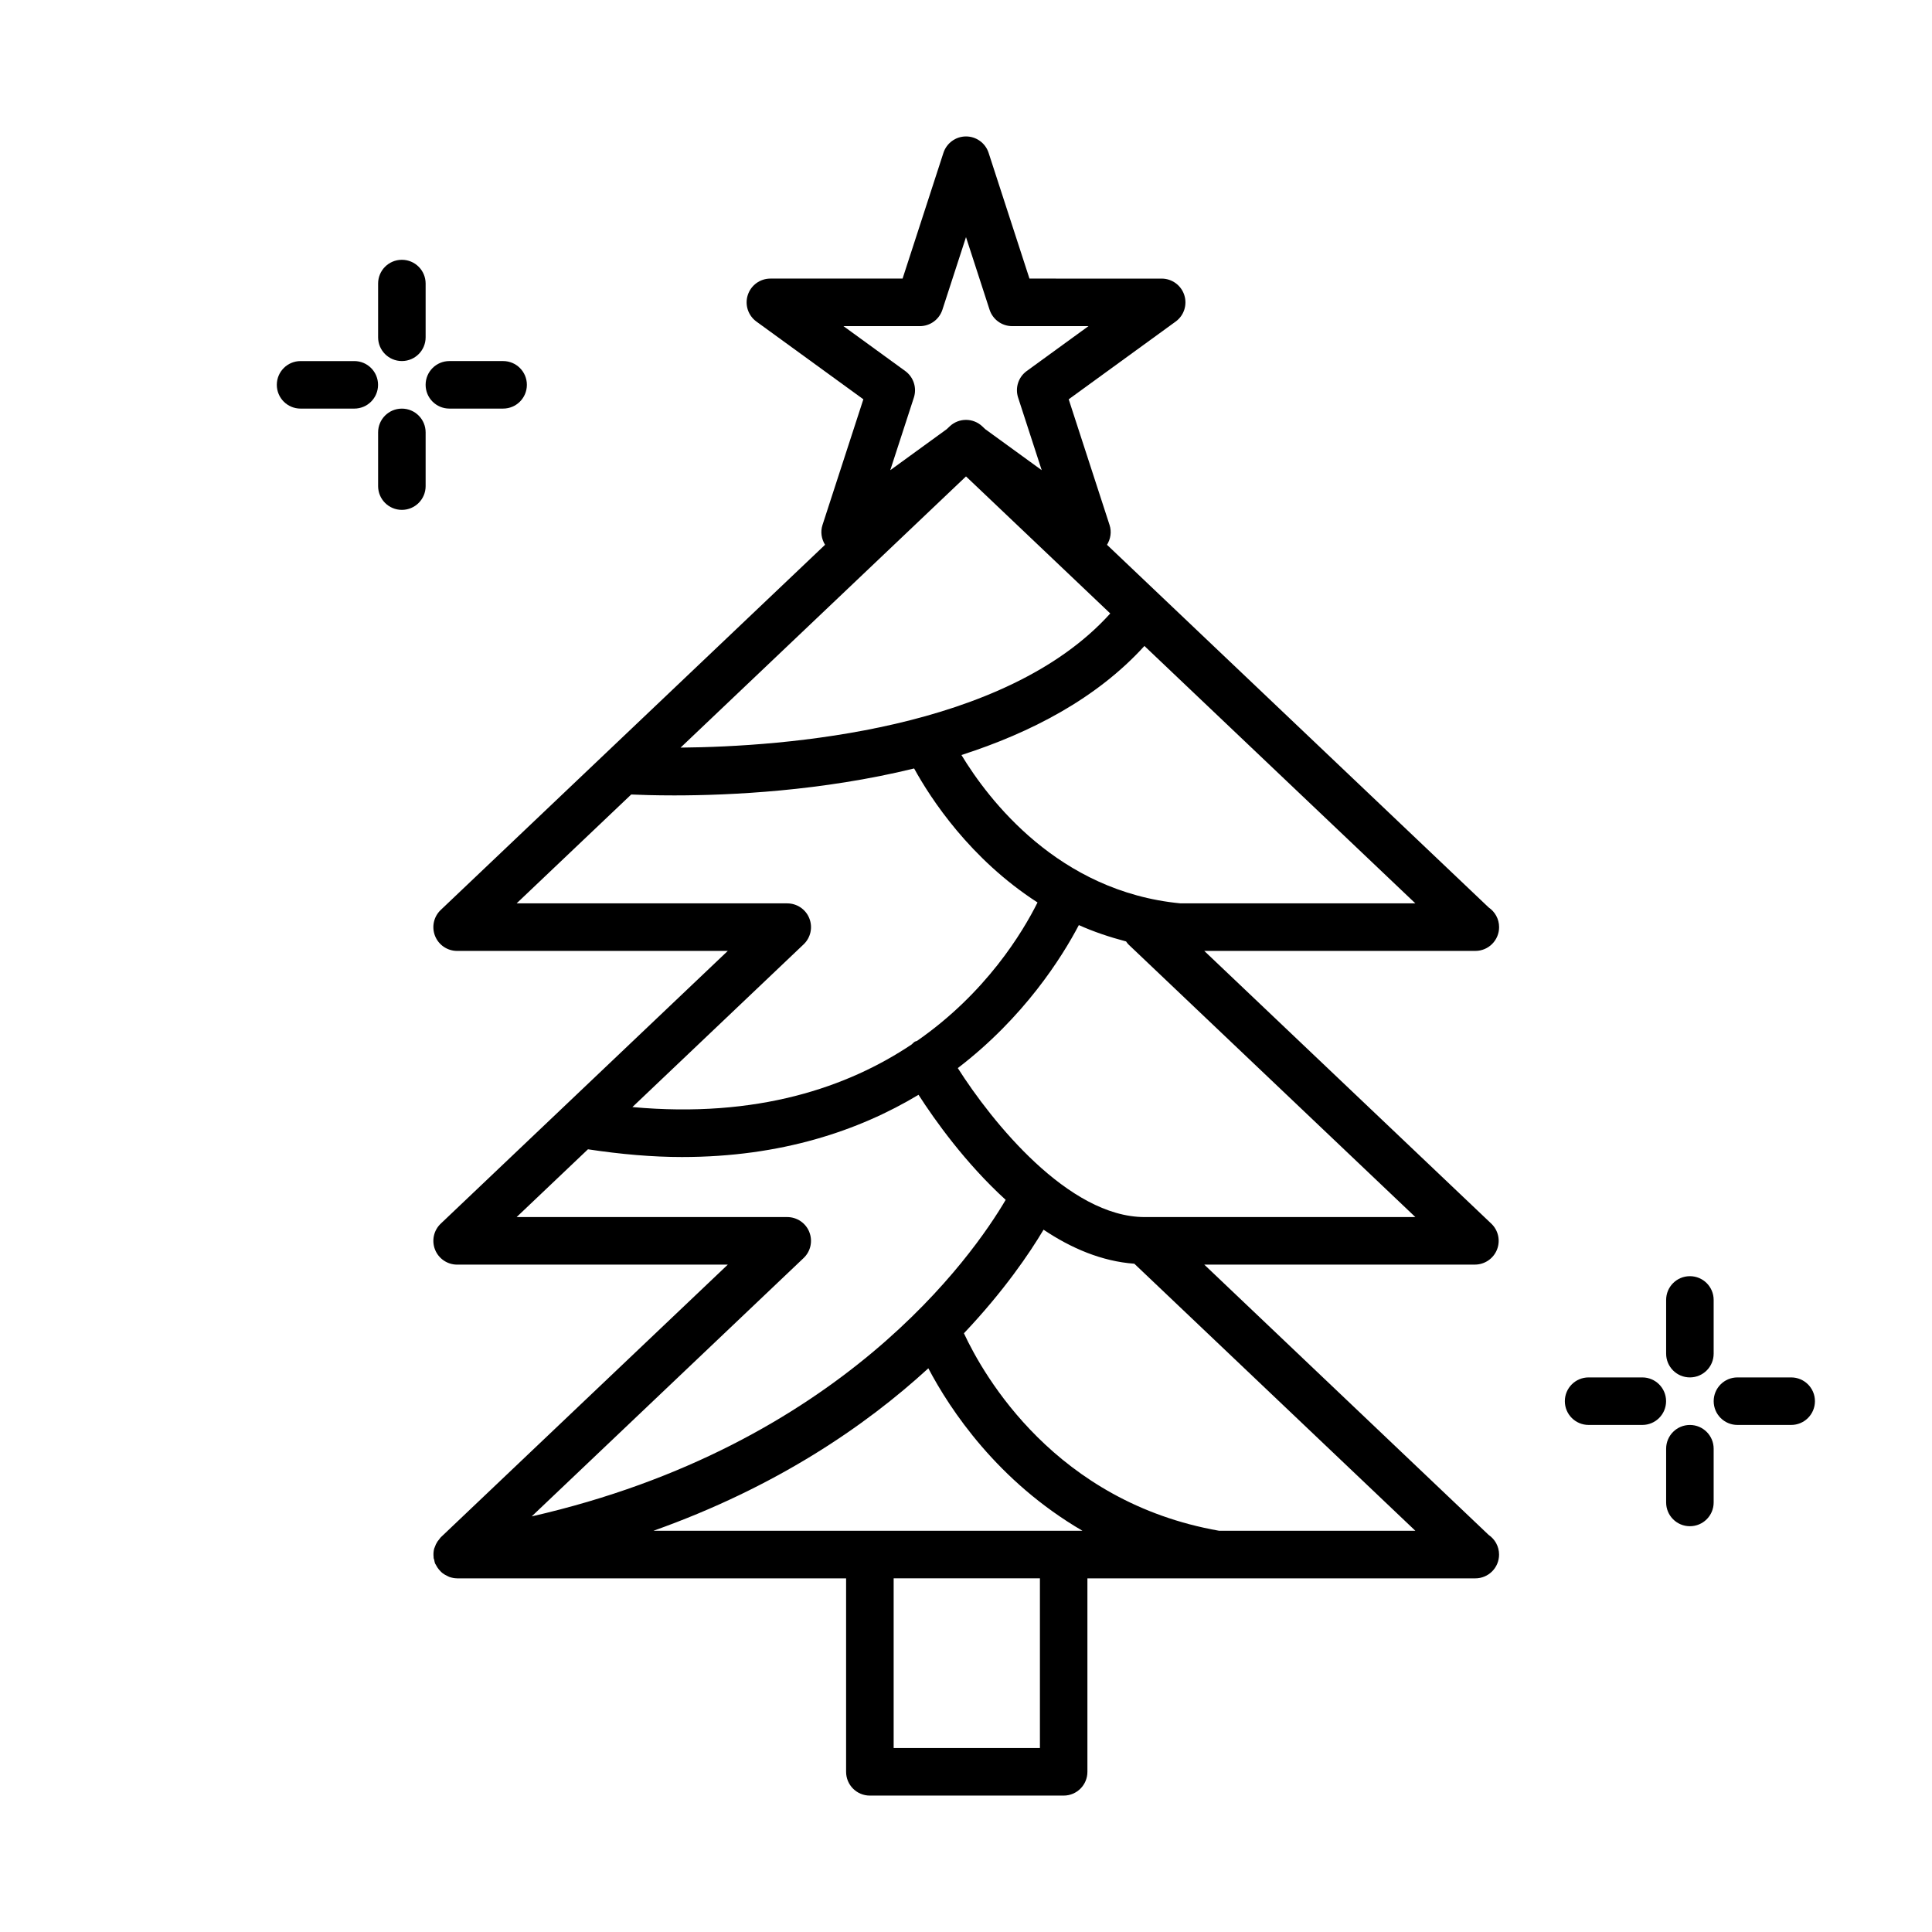 <?xml version="1.0" encoding="UTF-8"?>
<!-- Uploaded to: ICON Repo, www.svgrepo.com, Generator: ICON Repo Mixer Tools -->
<svg fill="#000000" width="800px" height="800px" version="1.1" viewBox="144 144 512 512" xmlns="http://www.w3.org/2000/svg">
 <g>
  <path d="m534.98 396c3.484 0 6.297-2.816 6.297-6.297 0-2.18-1.102-4.086-2.769-5.223l-101.14-96.102c0.949-1.543 1.266-3.438 0.68-5.238l-10.832-33.32 28.344-20.598c2.211-1.598 3.129-4.445 2.285-7.035-0.844-2.594-3.262-4.352-5.988-4.352l-35.039-0.004-10.824-33.32c-0.844-2.594-3.258-4.352-5.988-4.352-2.734 0-5.144 1.758-5.988 4.352l-10.824 33.32h-35.035c-2.734 0-5.144 1.758-5.988 4.352-0.844 2.59 0.082 5.434 2.285 7.035l28.344 20.598-10.832 33.32c-0.586 1.801-0.27 3.695 0.68 5.238l-101.84 96.766c-1.871 1.77-2.469 4.508-1.512 6.902 0.957 2.394 3.273 3.961 5.852 3.961h71.723l-76.062 72.273c-1.871 1.77-2.469 4.508-1.512 6.902 0.957 2.394 3.273 3.961 5.852 3.961h71.723l-76.062 72.266c-0.164 0.156-0.266 0.352-0.41 0.523-0.164 0.188-0.316 0.371-0.453 0.578-0.32 0.48-0.559 0.988-0.738 1.531-0.051 0.156-0.133 0.289-0.172 0.453-0.176 0.723-0.207 1.469-0.121 2.215 0.008 0.062-0.02 0.113-0.008 0.176 0.023 0.172 0.121 0.301 0.156 0.473 0.07 0.32 0.102 0.641 0.219 0.949 0.062 0.152 0.172 0.27 0.238 0.414 0.121 0.238 0.25 0.453 0.391 0.676 0.246 0.371 0.523 0.707 0.836 1.02 0.176 0.176 0.348 0.348 0.543 0.496 0.371 0.289 0.773 0.512 1.203 0.711 0.195 0.094 0.379 0.207 0.586 0.285 0.641 0.219 1.309 0.359 2.016 0.367 0.012 0 0.02 0.008 0.031 0.008h0.008 103.09v51.273c0 3.484 2.816 6.297 6.297 6.297h51.355c3.484 0 6.297-2.816 6.297-6.297v-51.273h102.67 0.125c3.484 0 6.297-2.816 6.297-6.297 0-2.18-1.102-4.086-2.769-5.223l-75.359-71.629h71.723c2.574 0 4.894-1.566 5.852-3.961s0.359-5.125-1.512-6.902l-76.062-72.27h71.723c0.039-0.008 0.09-0.008 0.125 0zm-210.62-53.875 75.641-71.871 38.227 36.32c-27.816 30.906-86.293 35.305-113.87 35.551zm55.57-73.52 6.254-19.238c0.844-2.594-0.082-5.441-2.285-7.039l-16.367-11.895h20.227c2.734 0 5.144-1.758 5.988-4.352l6.254-19.242 6.246 19.238c0.844 2.594 3.262 4.352 5.988 4.352h20.227l-16.367 11.895c-2.211 1.598-3.129 4.445-2.285 7.039l6.254 19.238-14.969-10.871-0.762-0.723c-2.426-2.312-6.246-2.312-8.672 0l-0.762 0.723zm-21.453 118.76c-0.949-2.394-3.273-3.961-5.852-3.961l-71.715-0.004 30.367-28.848c2.469 0.113 6.391 0.238 11.41 0.238 14.801 0 39.109-1.145 63.566-7.141 4.391 7.996 14.852 24.008 32.703 35.512-3.949 7.902-13.621 23.969-31.961 36.703-0.164 0.074-0.348 0.07-0.512 0.164-0.352 0.195-0.586 0.512-0.887 0.762-16.891 11.305-40.867 19.617-74.004 16.594l45.367-43.113c1.875-1.773 2.477-4.516 1.516-6.906zm0 83.133c-0.949-2.394-3.273-3.961-5.852-3.961h-71.715l18.906-17.961c8.793 1.328 17.141 2.047 24.906 2.047 26.344 0 46.898-7.004 62.699-16.492 4.289 6.684 12.449 18.145 23.094 27.84-8.629 14.672-43.66 65.176-125.61 83.891l72.051-68.461c1.875-1.77 2.477-4.508 1.516-6.902zm67.41 79.176h-108.73c32.535-11.562 56.195-27.773 72.863-43.059 5.773 10.984 18.363 29.945 40.848 43.059zm-6.297 57.566h-38.762v-44.977h38.762zm99.496-57.566h-51.988c-43.422-7.633-62.414-41.094-67.648-52.34 10.613-11.215 17.387-21.203 21.102-27.453 7.332 4.926 15.441 8.383 24.059 9.02zm0-83.137h-71.723c-20.254 0-40.523-25.309-49.535-39.48 17.57-13.457 27.566-29.305 32.078-37.898 3.879 1.746 8.094 3.168 12.52 4.332 0.195 0.258 0.359 0.543 0.598 0.77zm-62.258-83.137c-32.375-3.109-50.891-27.516-58.039-39.316 18.391-5.902 35.879-15.008 48.496-28.898l71.801 68.215z"/>
  <path d="m250.5 212.85c-3.484 0-6.297 2.816-6.297 6.297v14.238c0 3.484 2.816 6.297 6.297 6.297 3.484 0 6.297-2.816 6.297-6.297v-14.238c0-3.484-2.82-6.297-6.297-6.297z"/>
  <path d="m250.5 252.29c-3.484 0-6.297 2.816-6.297 6.297v14.238c0 3.484 2.816 6.297 6.297 6.297 3.484 0 6.297-2.816 6.297-6.297v-14.238c0-3.484-2.82-6.297-6.297-6.297z"/>
  <path d="m237.89 239.69h-14.234c-3.484 0-6.297 2.816-6.297 6.297 0 3.484 2.816 6.297 6.297 6.297h14.234c3.484 0 6.297-2.816 6.297-6.297 0-3.484-2.812-6.297-6.297-6.297z"/>
  <path d="m277.33 252.28c3.484 0 6.297-2.816 6.297-6.297 0-3.484-2.816-6.297-6.297-6.297h-14.238c-3.484 0-6.297 2.816-6.297 6.297 0 3.484 2.816 6.297 6.297 6.297z"/>
  <path d="m591.84 482.2c-3.484 0-6.297 2.816-6.297 6.297v14.234c0 3.484 2.816 6.297 6.297 6.297 3.484 0 6.297-2.816 6.297-6.297v-14.234c0-3.481-2.812-6.297-6.297-6.297z"/>
  <path d="m591.84 521.63c-3.484 0-6.297 2.816-6.297 6.297v14.238c0 3.484 2.816 6.297 6.297 6.297 3.484 0 6.297-2.816 6.297-6.297v-14.238c0-3.473-2.812-6.297-6.297-6.297z"/>
  <path d="m579.23 509.03h-14.234c-3.484 0-6.297 2.816-6.297 6.297 0 3.484 2.816 6.297 6.297 6.297h14.234c3.484 0 6.297-2.816 6.297-6.297s-2.816-6.297-6.297-6.297z"/>
  <path d="m618.68 509.03h-14.238c-3.484 0-6.297 2.816-6.297 6.297 0 3.484 2.816 6.297 6.297 6.297h14.238c3.484 0 6.297-2.816 6.297-6.297 0.004-3.481-2.82-6.297-6.297-6.297z"/>
 </g>
</svg>